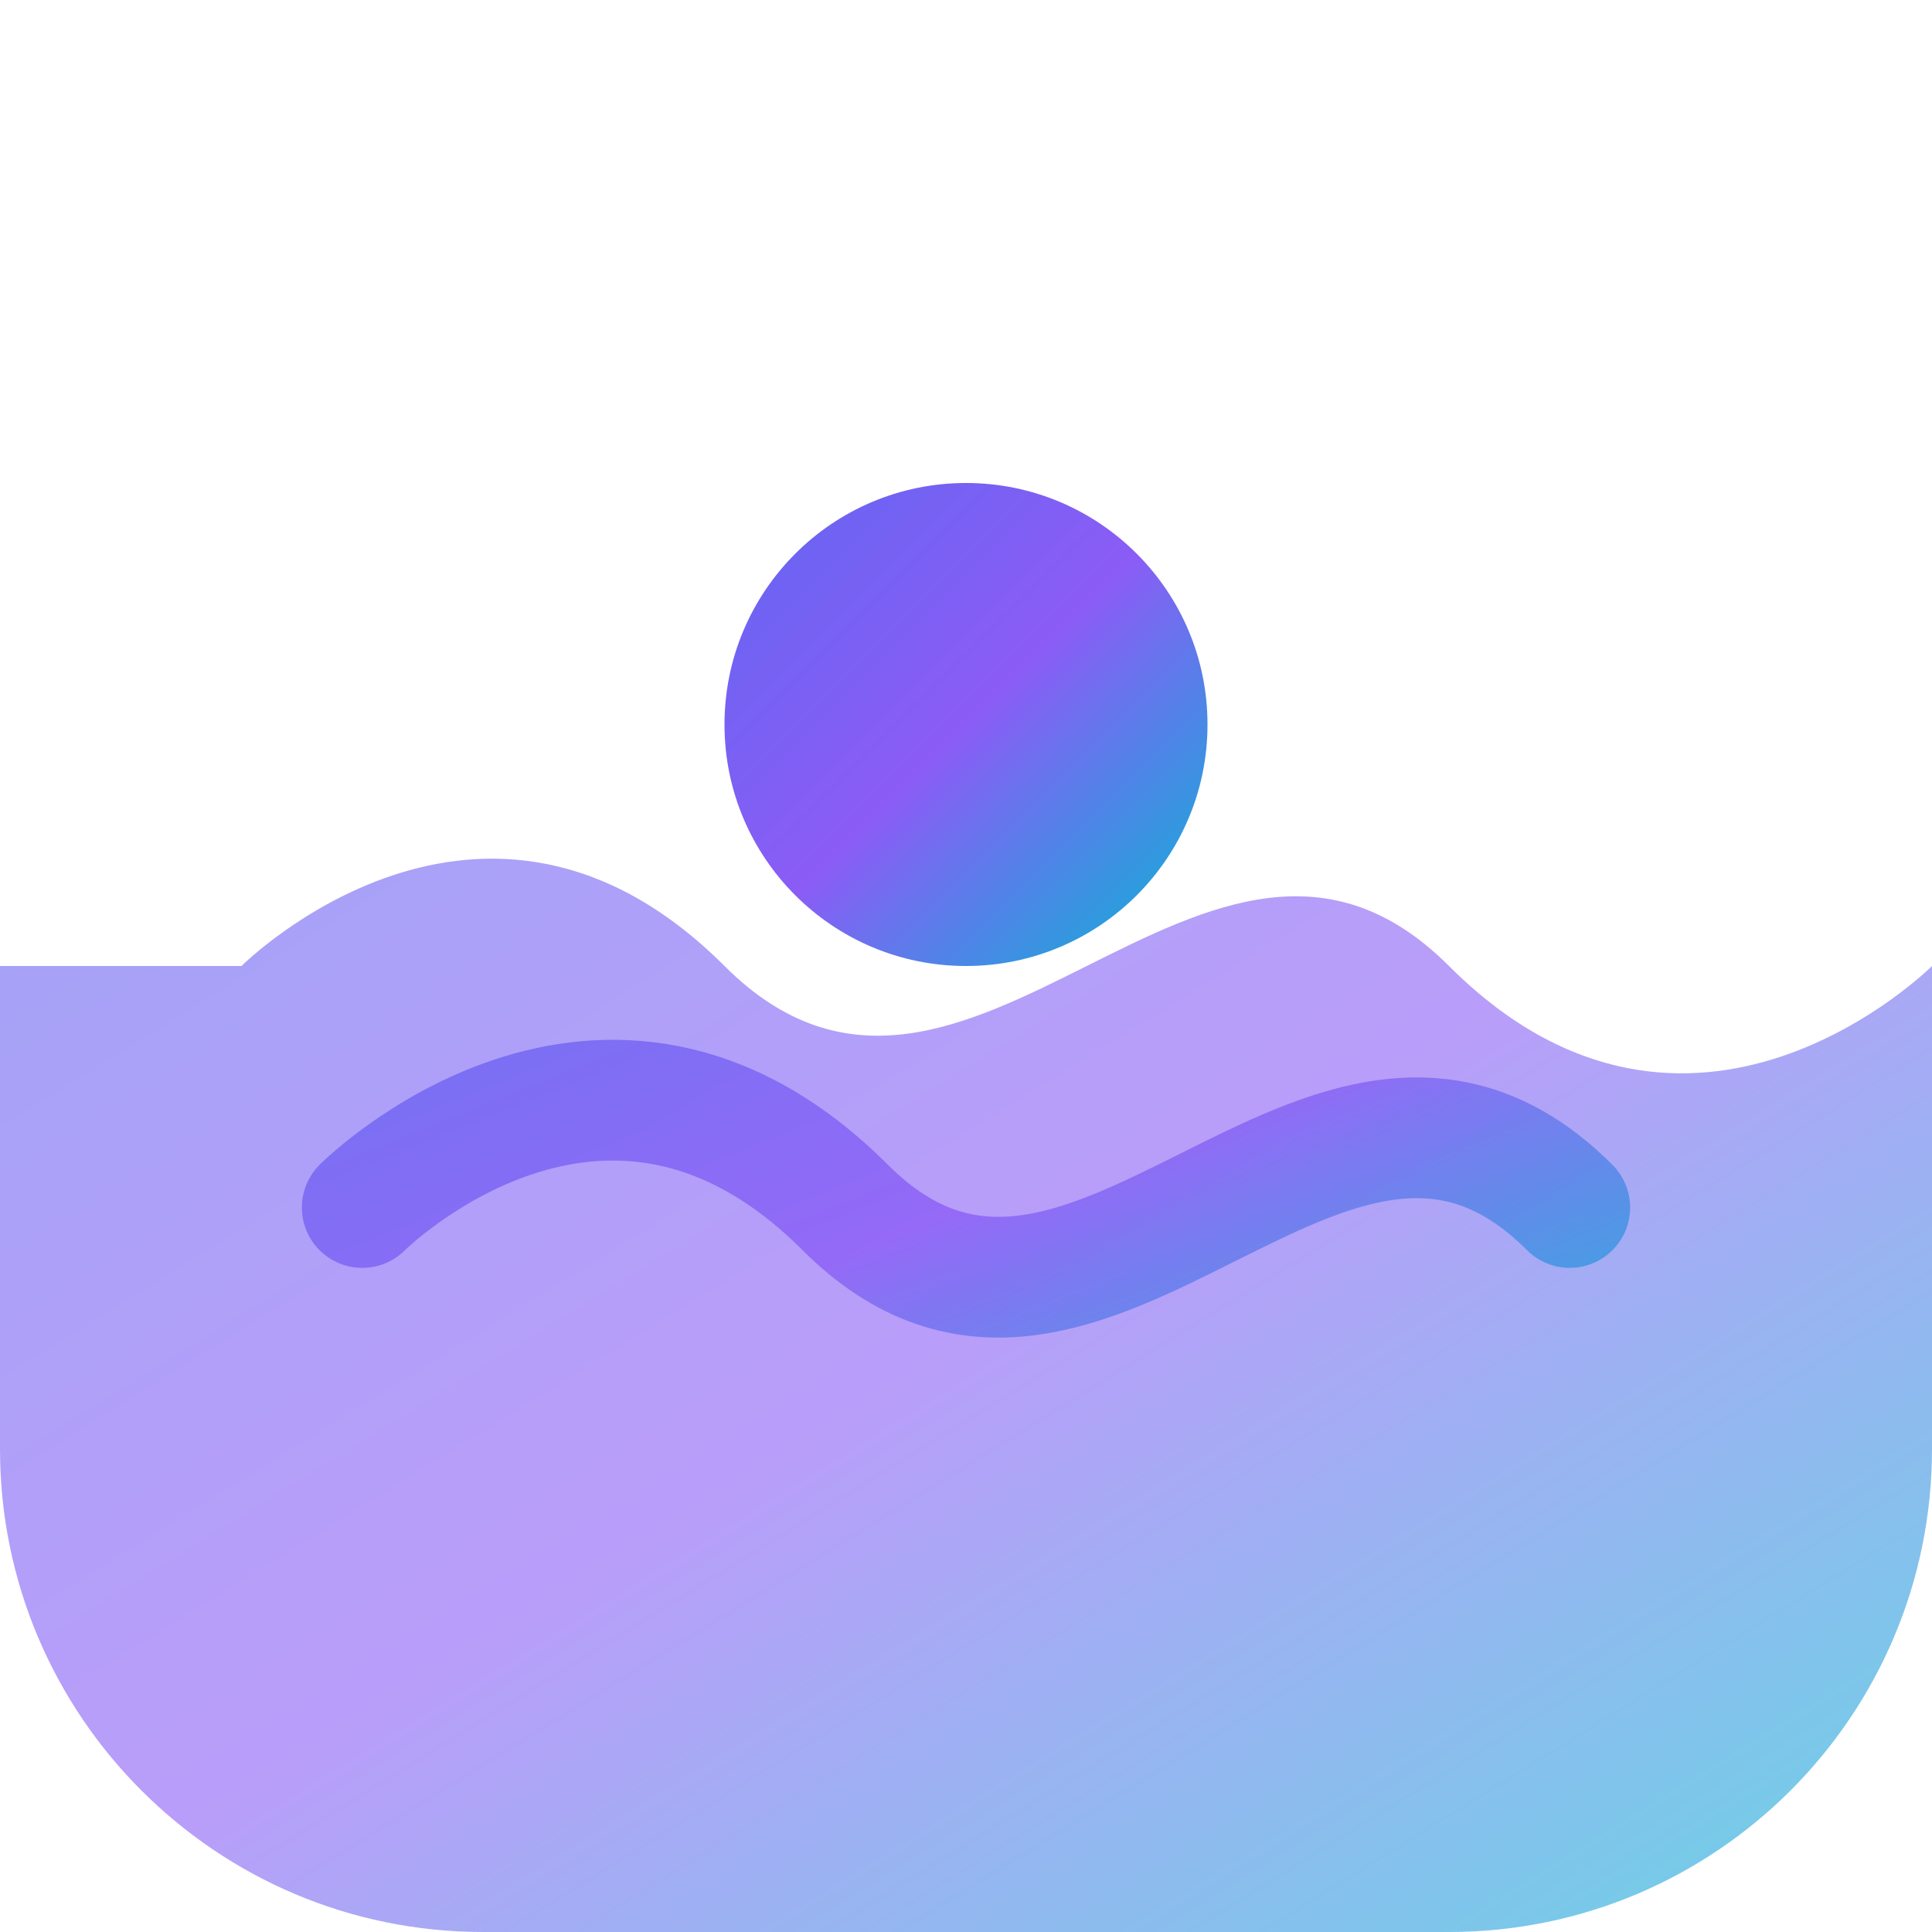 <svg width="32" height="32" viewBox="0 0 32 32" fill="none" xmlns="http://www.w3.org/2000/svg">
  <defs>
    <linearGradient id="logoGradient" x1="0%" y1="0%" x2="100%" y2="100%">
      <stop offset="0%" style="stop-color:#6366f1;stop-opacity:1" />
      <stop offset="50%" style="stop-color:#8b5cf6;stop-opacity:1" />
      <stop offset="100%" style="stop-color:#06b6d4;stop-opacity:1" />
    </linearGradient>
    <filter id="glow" x="-50%" y="-50%" width="200%" height="200%">
      <feGaussianBlur stdDeviation="2" result="coloredBlur"/>
      <feMerge> 
        <feMergeNode in="coloredBlur"/>
        <feMergeNode in="SourceGraphic"/>
      </feMerge>
    </filter>
  </defs>
  
  <!-- Wave element -->
  <path d="M4 16C4 16 8 12 12 16C16 20 20 12 24 16C28 20 32 16 32 16V24C32 28.418 28.418 32 24 32H8C3.582 32 0 28.418 0 24V16C0 16 2 16 4 16Z" 
        fill="url(#logoGradient)" opacity="0.6"/>
  
  <!-- Dot element -->
  <circle cx="16" cy="12" r="4" fill="url(#logoGradient)" filter="url(#glow)"/>
  
  <!-- Additional wave accent -->
  <path d="M6 20C6 20 10 16 14 20C18 24 22 16 26 20" 
        stroke="url(#logoGradient)" 
        stroke-width="2" 
        stroke-linecap="round" 
        fill="none" 
        opacity="0.8"/>
</svg>